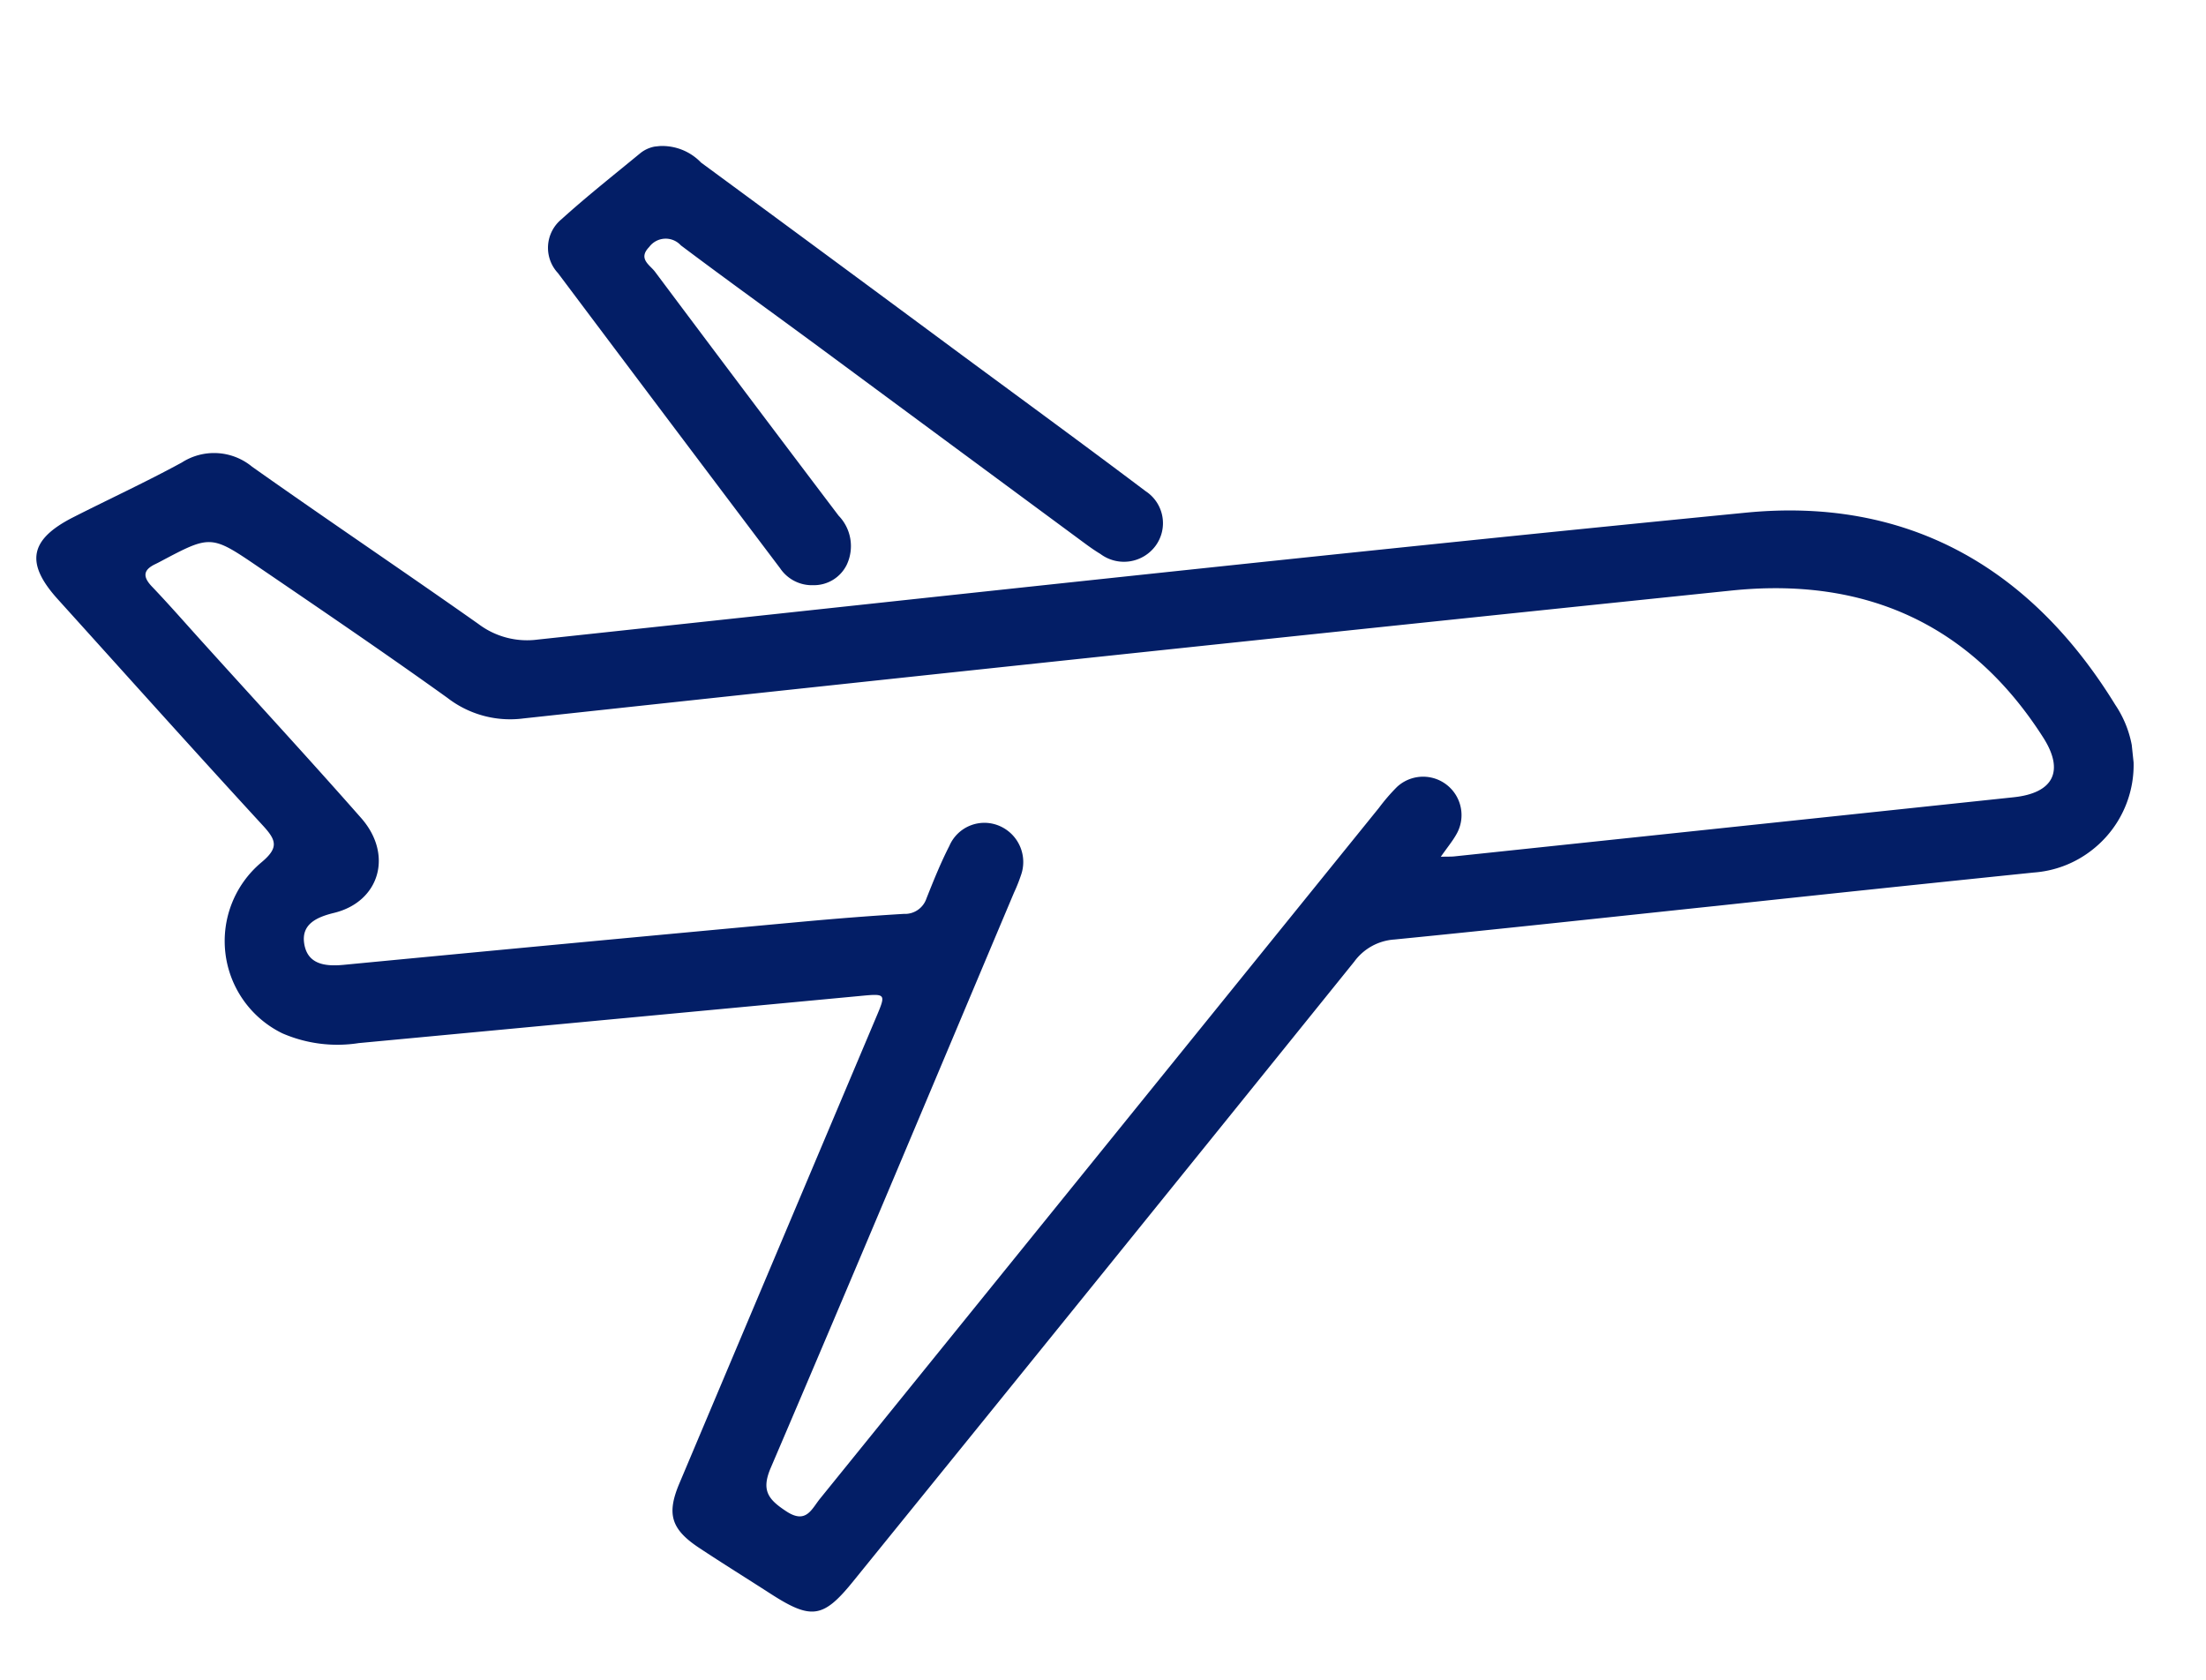 <svg viewBox="0 0 134.196 102.226" height="102.226" width="134.196" xmlns:xlink="http://www.w3.org/1999/xlink" xmlns="http://www.w3.org/2000/svg">
  <defs>
    <clipPath id="clip-path">
      <rect fill="#031e66" height="89.597" width="125.518" data-name="Rectángulo 34" id="Rectángulo_34"></rect>
    </clipPath>
  </defs>
  <g transform="matrix(0.995, -0.105, 0.105, 0.995, 0, 13.12)" data-name="Grupo 173" id="Grupo_173">
    <g clip-path="url(#clip-path)" transform="translate(0 0)" data-name="Grupo 77" id="Grupo_77">
      <path fill="#031e66" transform="translate(0.001 15.705)" d="M99.235,36.983c-6.515,0-13.03.021-19.548-.021a3.287,3.287,0,0,0-2.561,1.079Q60.026,55.2,42.88,72.309c-2.053,2.056-2.78,2.085-5.086.229-1.34-1.079-2.7-2.134-4.028-3.231-1.573-1.3-1.753-2.254-.783-4.011Q40.4,51.858,47.825,38.419c.8-1.446.811-1.436-.847-1.453q-15.285-.175-30.567-.349a8.4,8.4,0,0,1-4.554-1.076,6.242,6.242,0,0,1-.19-10.465c1.168-.78,1.062-1.245.335-2.226C8.312,17.879,4.69,12.86,1.046,7.858-.7,5.463-.291,4.066,2.5,3,4.806,2.119,7.145,1.326,9.42.38a3.626,3.626,0,0,1,4.215.7c4.194,3.686,8.476,7.27,12.677,10.949a4.91,4.91,0,0,0,3.5,1.33c24.62-.039,49.237-.148,73.854.035,9.859.071,16.878,5.122,21.107,13.968a6.552,6.552,0,0,1-2.4,8.684,6.487,6.487,0,0,1-3.587.945q-9.772-.026-19.545-.007m-16.208-4.73c.441.035.624.064.808.064q17.1,0,34.2-.007c2.444,0,3.249-1.263,2.169-3.425-3.679-7.372-9.806-10.857-17.9-10.875q-36.931-.074-73.858.025a6.232,6.232,0,0,1-4.476-1.728C20.5,13.213,16.944,10.207,13.4,7.2,10.714,4.92,10.7,4.941,7.455,6.246c-.085.035-.173.067-.261.1-.772.265-.9.66-.381,1.337.966,1.252,1.873,2.55,2.808,3.827,2.794,3.838,5.63,7.644,8.374,11.517,1.718,2.427.575,5.178-2.247,5.559-1.072.145-2.063.469-2,1.672.067,1.27,1.108,1.52,2.25,1.531q13.957.132,27.915.317c2.1.028,4.187.081,6.279.176a1.377,1.377,0,0,0,1.467-.787c.54-1.03,1.086-2.06,1.721-3.033a2.319,2.319,0,0,1,3.157-.889,2.388,2.388,0,0,1,.974,3.143,9.788,9.788,0,0,1-.522.988c-6.113,11.079-12.2,22.173-18.377,33.224-.734,1.312-.349,1.9.66,2.727,1.118.921,1.541.035,2.123-.547Q60.5,48.008,79.6,28.9a11.686,11.686,0,0,1,1.22-1.146,2.336,2.336,0,0,1,3.263,3.28c-.268.37-.6.695-1.055,1.217" data-name="Trazado 28" id="Trazado_28"></path>
      <path fill="#031e66" transform="translate(32.926 0)" d="M7.405,0A3.268,3.268,0,0,1,9.8,1.261q7.317,6.672,14.617,13.372c3.4,3.108,6.808,6.2,10.173,9.34a2.325,2.325,0,0,1,.243,3.369,2.39,2.39,0,0,1-3.383.134c-.3-.226-.579-.469-.854-.72q-7.36-6.735-14.716-13.474C13.278,10.9,10.636,8.548,8.051,6.139a1.247,1.247,0,0,0-1.926-.1c-.772.642-.063,1.09.2,1.538q4.746,7.973,9.541,15.915a2.658,2.658,0,0,1,.183,3.012,2.219,2.219,0,0,1-2.152,1.03A2.332,2.332,0,0,1,11.994,26.3Q6.206,16.673.446,7.035A2.25,2.25,0,0,1,1,3.8C2.686,2.569,4.46,1.451,6.2.3A1.97,1.97,0,0,1,7.405,0" data-name="Trazado 29" id="Trazado_29"></path>
    </g>
  </g>
</svg>
